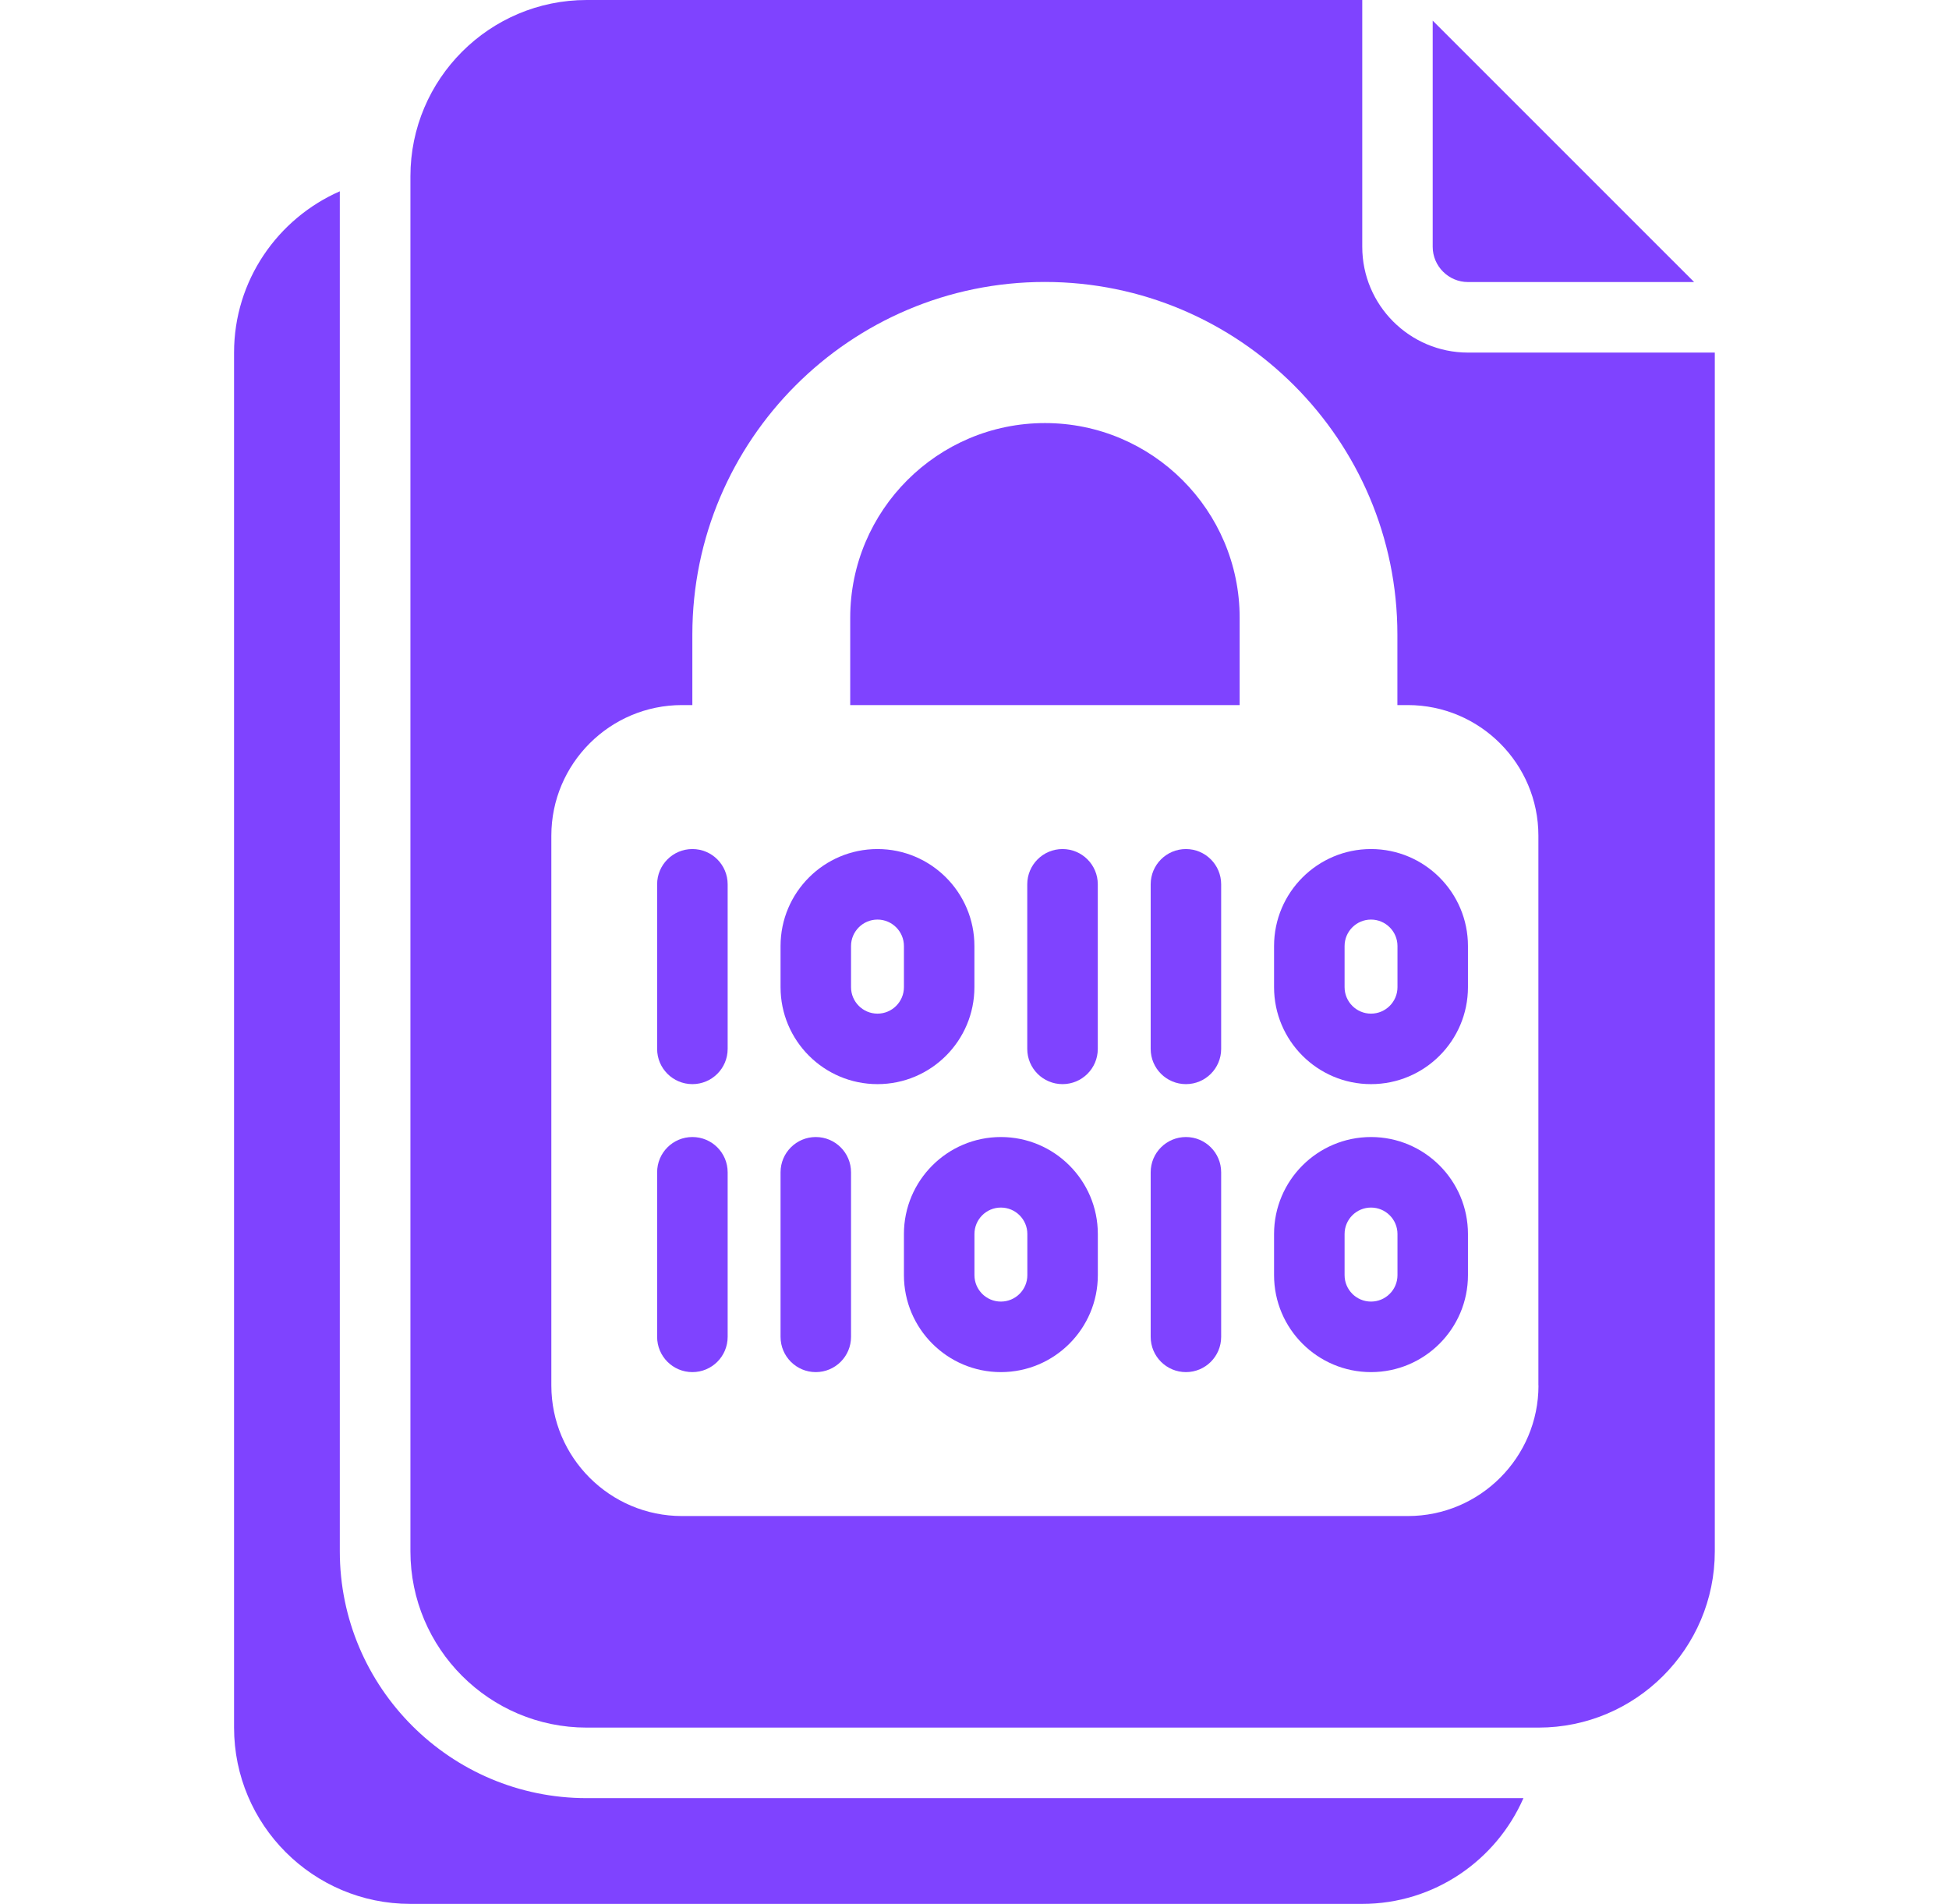 <svg width="43" height="42" viewBox="0 0 43 42" fill="none" xmlns="http://www.w3.org/2000/svg">
<path d="M12.942 39.667C9.94 39.667 7.497 37.225 7.497 34.222V4.22C6.127 4.822 5.164 6.187 5.164 7.778V38.111C5.164 40.256 6.908 42 9.053 42H30.053C31.644 42 33.011 41.038 33.611 39.667L12.942 39.667Z" fill="#7F43FF"/>
<path d="M32.387 6.222H37.377L31.609 0.455V5.444C31.609 5.872 31.96 6.222 32.387 6.222Z" fill="#7F43FF"/>
<path d="M32.388 7.778C31.101 7.778 30.055 6.732 30.055 5.445V0H12.944C10.799 0 9.055 1.744 9.055 3.889V34.222C9.055 36.367 10.799 38.111 12.944 38.111H33.944C36.088 38.111 37.833 36.367 37.833 34.222V7.778H32.388ZM33.943 30.563C33.943 32.151 32.65 33.444 31.062 33.444H15.045C13.457 33.444 12.164 32.151 12.164 30.563V18.435C12.164 16.847 13.457 15.554 15.045 15.554H15.275V13.998C15.275 9.709 18.763 6.22 23.052 6.22C27.342 6.22 30.83 9.709 30.83 13.998V15.554H31.06C32.648 15.554 33.941 16.847 33.941 18.435V30.563H33.943Z" fill="#7F43FF"/>
<path d="M23.053 9.333C20.685 9.333 18.758 11.26 18.758 13.628V15.555H27.35V13.628C27.35 11.26 25.424 9.333 23.055 9.333H23.053Z" fill="#7F43FF"/>
<path d="M15.276 23.916C14.846 23.916 14.498 23.568 14.498 23.139V19.508C14.498 19.078 14.846 18.73 15.276 18.73C15.706 18.73 16.054 19.078 16.054 19.508V23.139C16.054 23.568 15.706 23.916 15.276 23.916Z" fill="#7F43FF"/>
<path d="M23.442 23.916C23.012 23.916 22.664 23.568 22.664 23.139V19.508C22.664 19.078 23.012 18.73 23.442 18.73C23.872 18.73 24.22 19.078 24.22 19.508V23.139C24.22 23.568 23.872 23.916 23.442 23.916Z" fill="#7F43FF"/>
<path d="M26.165 23.916C25.735 23.916 25.387 23.568 25.387 23.139V19.508C25.387 19.078 25.735 18.73 26.165 18.73C26.594 18.73 26.942 19.078 26.942 19.508V23.139C26.942 23.568 26.594 23.916 26.165 23.916Z" fill="#7F43FF"/>
<path d="M19.36 23.916C18.179 23.916 17.221 22.958 17.221 21.777V20.869C17.221 19.689 18.179 18.73 19.36 18.73C20.54 18.73 21.498 19.689 21.498 20.869V21.777C21.498 22.958 20.54 23.916 19.36 23.916ZM19.36 20.286C19.037 20.286 18.776 20.549 18.776 20.869V21.777C18.776 22.098 19.037 22.361 19.36 22.361C19.682 22.361 19.943 22.098 19.943 21.777V20.869C19.943 20.549 19.682 20.286 19.36 20.286Z" fill="#7F43FF"/>
<path d="M30.248 23.916C29.068 23.916 28.109 22.958 28.109 21.777V20.869C28.109 19.689 29.068 18.73 30.248 18.73C31.428 18.73 32.387 19.689 32.387 20.869V21.777C32.387 22.958 31.428 23.916 30.248 23.916ZM30.248 20.286C29.925 20.286 29.665 20.549 29.665 20.869V21.777C29.665 22.098 29.925 22.361 30.248 22.361C30.571 22.361 30.832 22.098 30.832 21.777V20.869C30.832 20.549 30.571 20.286 30.248 20.286Z" fill="#7F43FF"/>
<path d="M15.276 30.269C14.846 30.269 14.498 29.921 14.498 29.491V25.861C14.498 25.431 14.846 25.083 15.276 25.083C15.706 25.083 16.054 25.431 16.054 25.861V29.491C16.054 29.921 15.706 30.269 15.276 30.269Z" fill="#7F43FF"/>
<path d="M17.998 30.269C17.569 30.269 17.221 29.921 17.221 29.491V25.861C17.221 25.431 17.569 25.083 17.998 25.083C18.428 25.083 18.776 25.431 18.776 25.861V29.491C18.776 29.921 18.428 30.269 17.998 30.269Z" fill="#7F43FF"/>
<path d="M26.165 30.269C25.735 30.269 25.387 29.921 25.387 29.491V25.861C25.387 25.431 25.735 25.083 26.165 25.083C26.594 25.083 26.942 25.431 26.942 25.861V29.491C26.942 29.921 26.594 30.269 26.165 30.269Z" fill="#7F43FF"/>
<path d="M22.082 30.269C20.902 30.269 19.943 29.31 19.943 28.13V27.222C19.943 26.042 20.902 25.083 22.082 25.083C23.262 25.083 24.221 26.042 24.221 27.222V28.13C24.221 29.31 23.262 30.269 22.082 30.269ZM22.082 26.639C21.759 26.639 21.499 26.901 21.499 27.222V28.13C21.499 28.451 21.759 28.713 22.082 28.713C22.405 28.713 22.666 28.451 22.666 28.13V27.222C22.666 26.901 22.405 26.639 22.082 26.639Z" fill="#7F43FF"/>
<path d="M30.248 30.269C29.068 30.269 28.109 29.31 28.109 28.13V27.222C28.109 26.042 29.068 25.083 30.248 25.083C31.428 25.083 32.387 26.042 32.387 27.222V28.13C32.387 29.31 31.428 30.269 30.248 30.269ZM30.248 26.639C29.925 26.639 29.665 26.901 29.665 27.222V28.13C29.665 28.451 29.925 28.713 30.248 28.713C30.571 28.713 30.832 28.451 30.832 28.13V27.222C30.832 26.901 30.571 26.639 30.248 26.639Z" fill="#7F43FF"/>
</svg>

